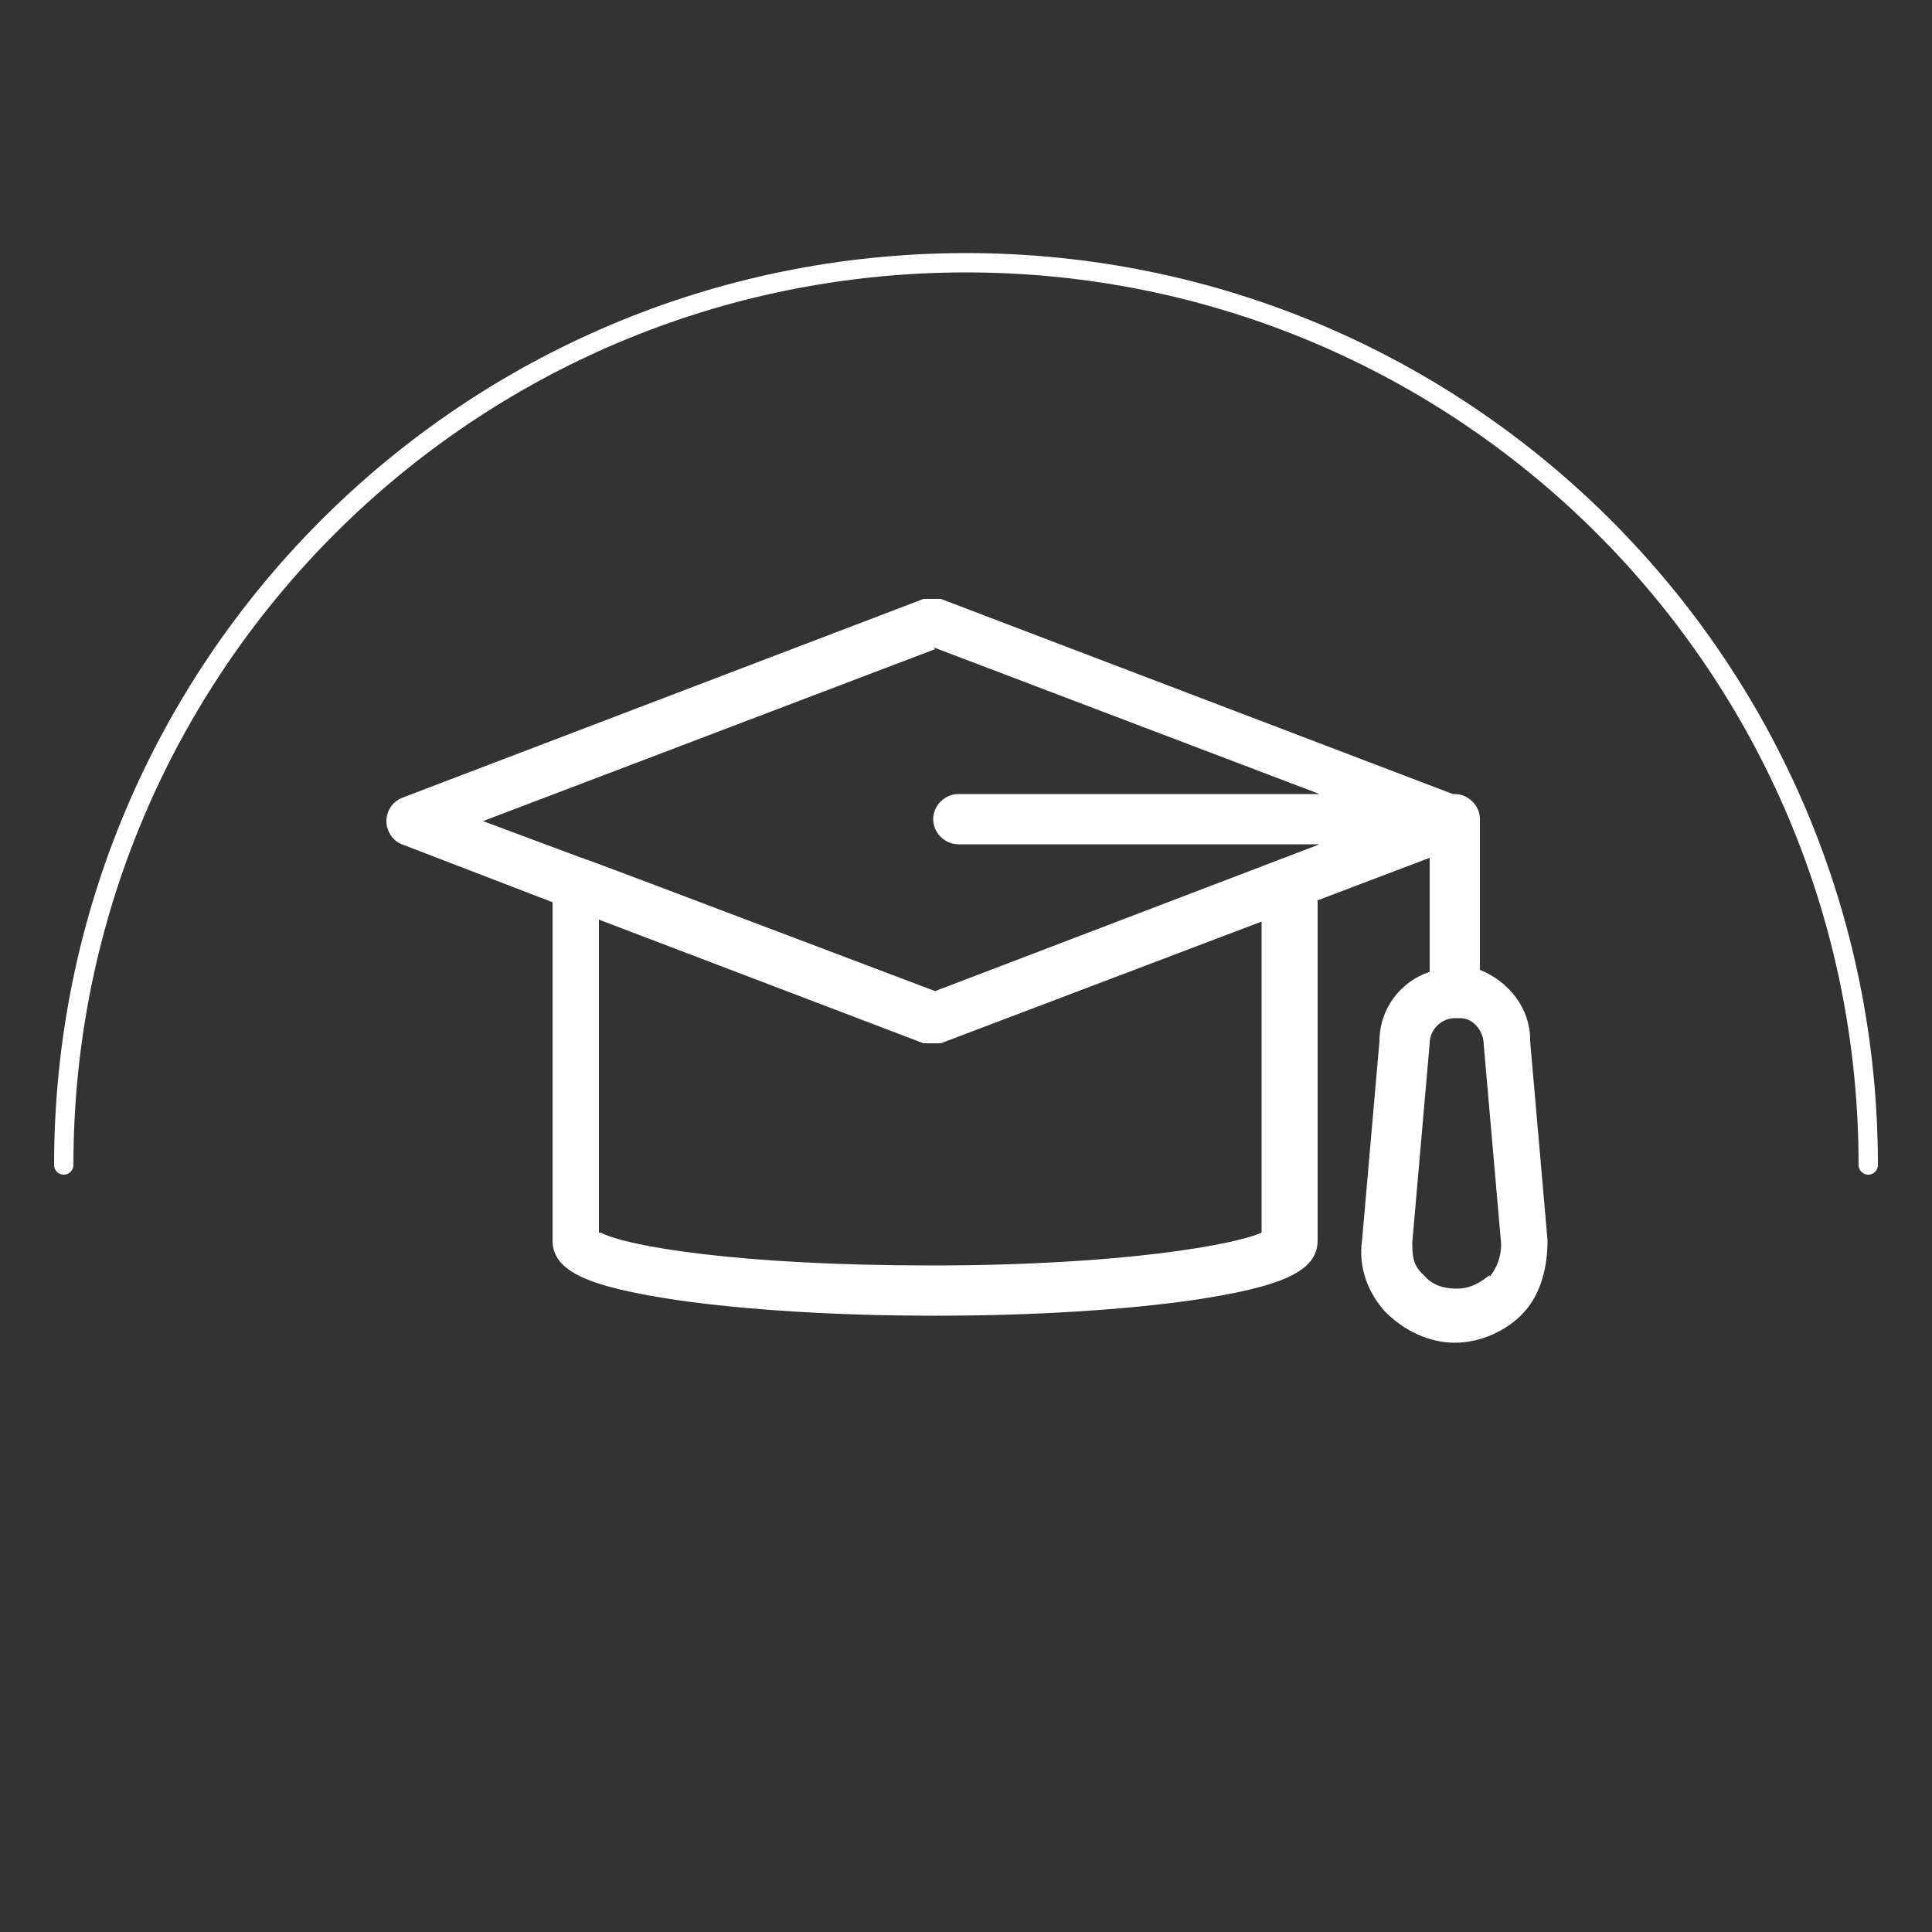 <?xml version="1.0" encoding="UTF-8"?> <svg xmlns="http://www.w3.org/2000/svg" id="Calque_1" data-name="Calque 1" version="1.1" viewBox="0 0 100 100"><rect x="0" y="0" width="100" height="100" fill="#333333" stroke="none"/><defs><style> .cls-1 { fill: none; fill-rule: evenodd; stroke: #fff; stroke-linecap: round; stroke-linejoin: round; } .cls-2 { fill: #fff; stroke-width: 0px; } </style></defs><path class="cls-2" d="M79.2,53.8c0-1.6-1.1-3-2.6-3.6v-7.8c0-.7-.6-1.3-1.3-1.3h-.1l-26.5-10.1c-.3,0-.6,0-.9,0l-27,10.3c-.5.2-.8.7-.8,1.2s.3,1,.8,1.2l7.8,3v17.5c0,1.6,1.8,2.4,6.5,3.1,3.5.5,8.2.8,13.2.8,0,0,.2,0,.2,0,5,0,9.7-.3,13.2-.8,4.7-.7,6.5-1.5,6.5-3.1v-17.6l5.8-2.2v5.9c-1.5.5-2.6,1.9-2.6,3.6l-.9,10.3c-.2,1.4.3,2.7,1.2,3.7,1,1,2.3,1.6,3.6,1.6s2.7-.6,3.6-1.6,1.2-2.4,1.2-3.7l-.9-10.3ZM48.3,33.5l20,7.6h-18.7c-.7,0-1.3.6-1.3,1.3s.6,1.3,1.3,1.3h18.7l-19.9,7.6-14.8-5.6-3.2-1.2c-.1,0-.2-.1-.3-.1l-5.1-1.9,23.4-8.9ZM65.3,63.8c-1.3.6-7.1,1.7-17.1,1.7s-15.8-1-17.1-1.7h-.1v-16.2l16.8,6.4h.9l16.6-6.3v16.1ZM77.1,66c-.5.4-1,.7-1.7.7s-1.3-.2-1.7-.7c-.6-.5-.6-1.1-.6-1.7l.9-10.3c0-.7.6-1.3,1.3-1.3s.2,0,.3,0c.6,0,1.2.6,1.2,1.4l.9,10.3c0,.6-.2,1.2-.6,1.7Z"></path><path class="cls-1" d="M3.3,60.3C3.3,34.5,24.2,13.6,50,13.6s46.7,20.9,46.7,46.7"></path></svg> 